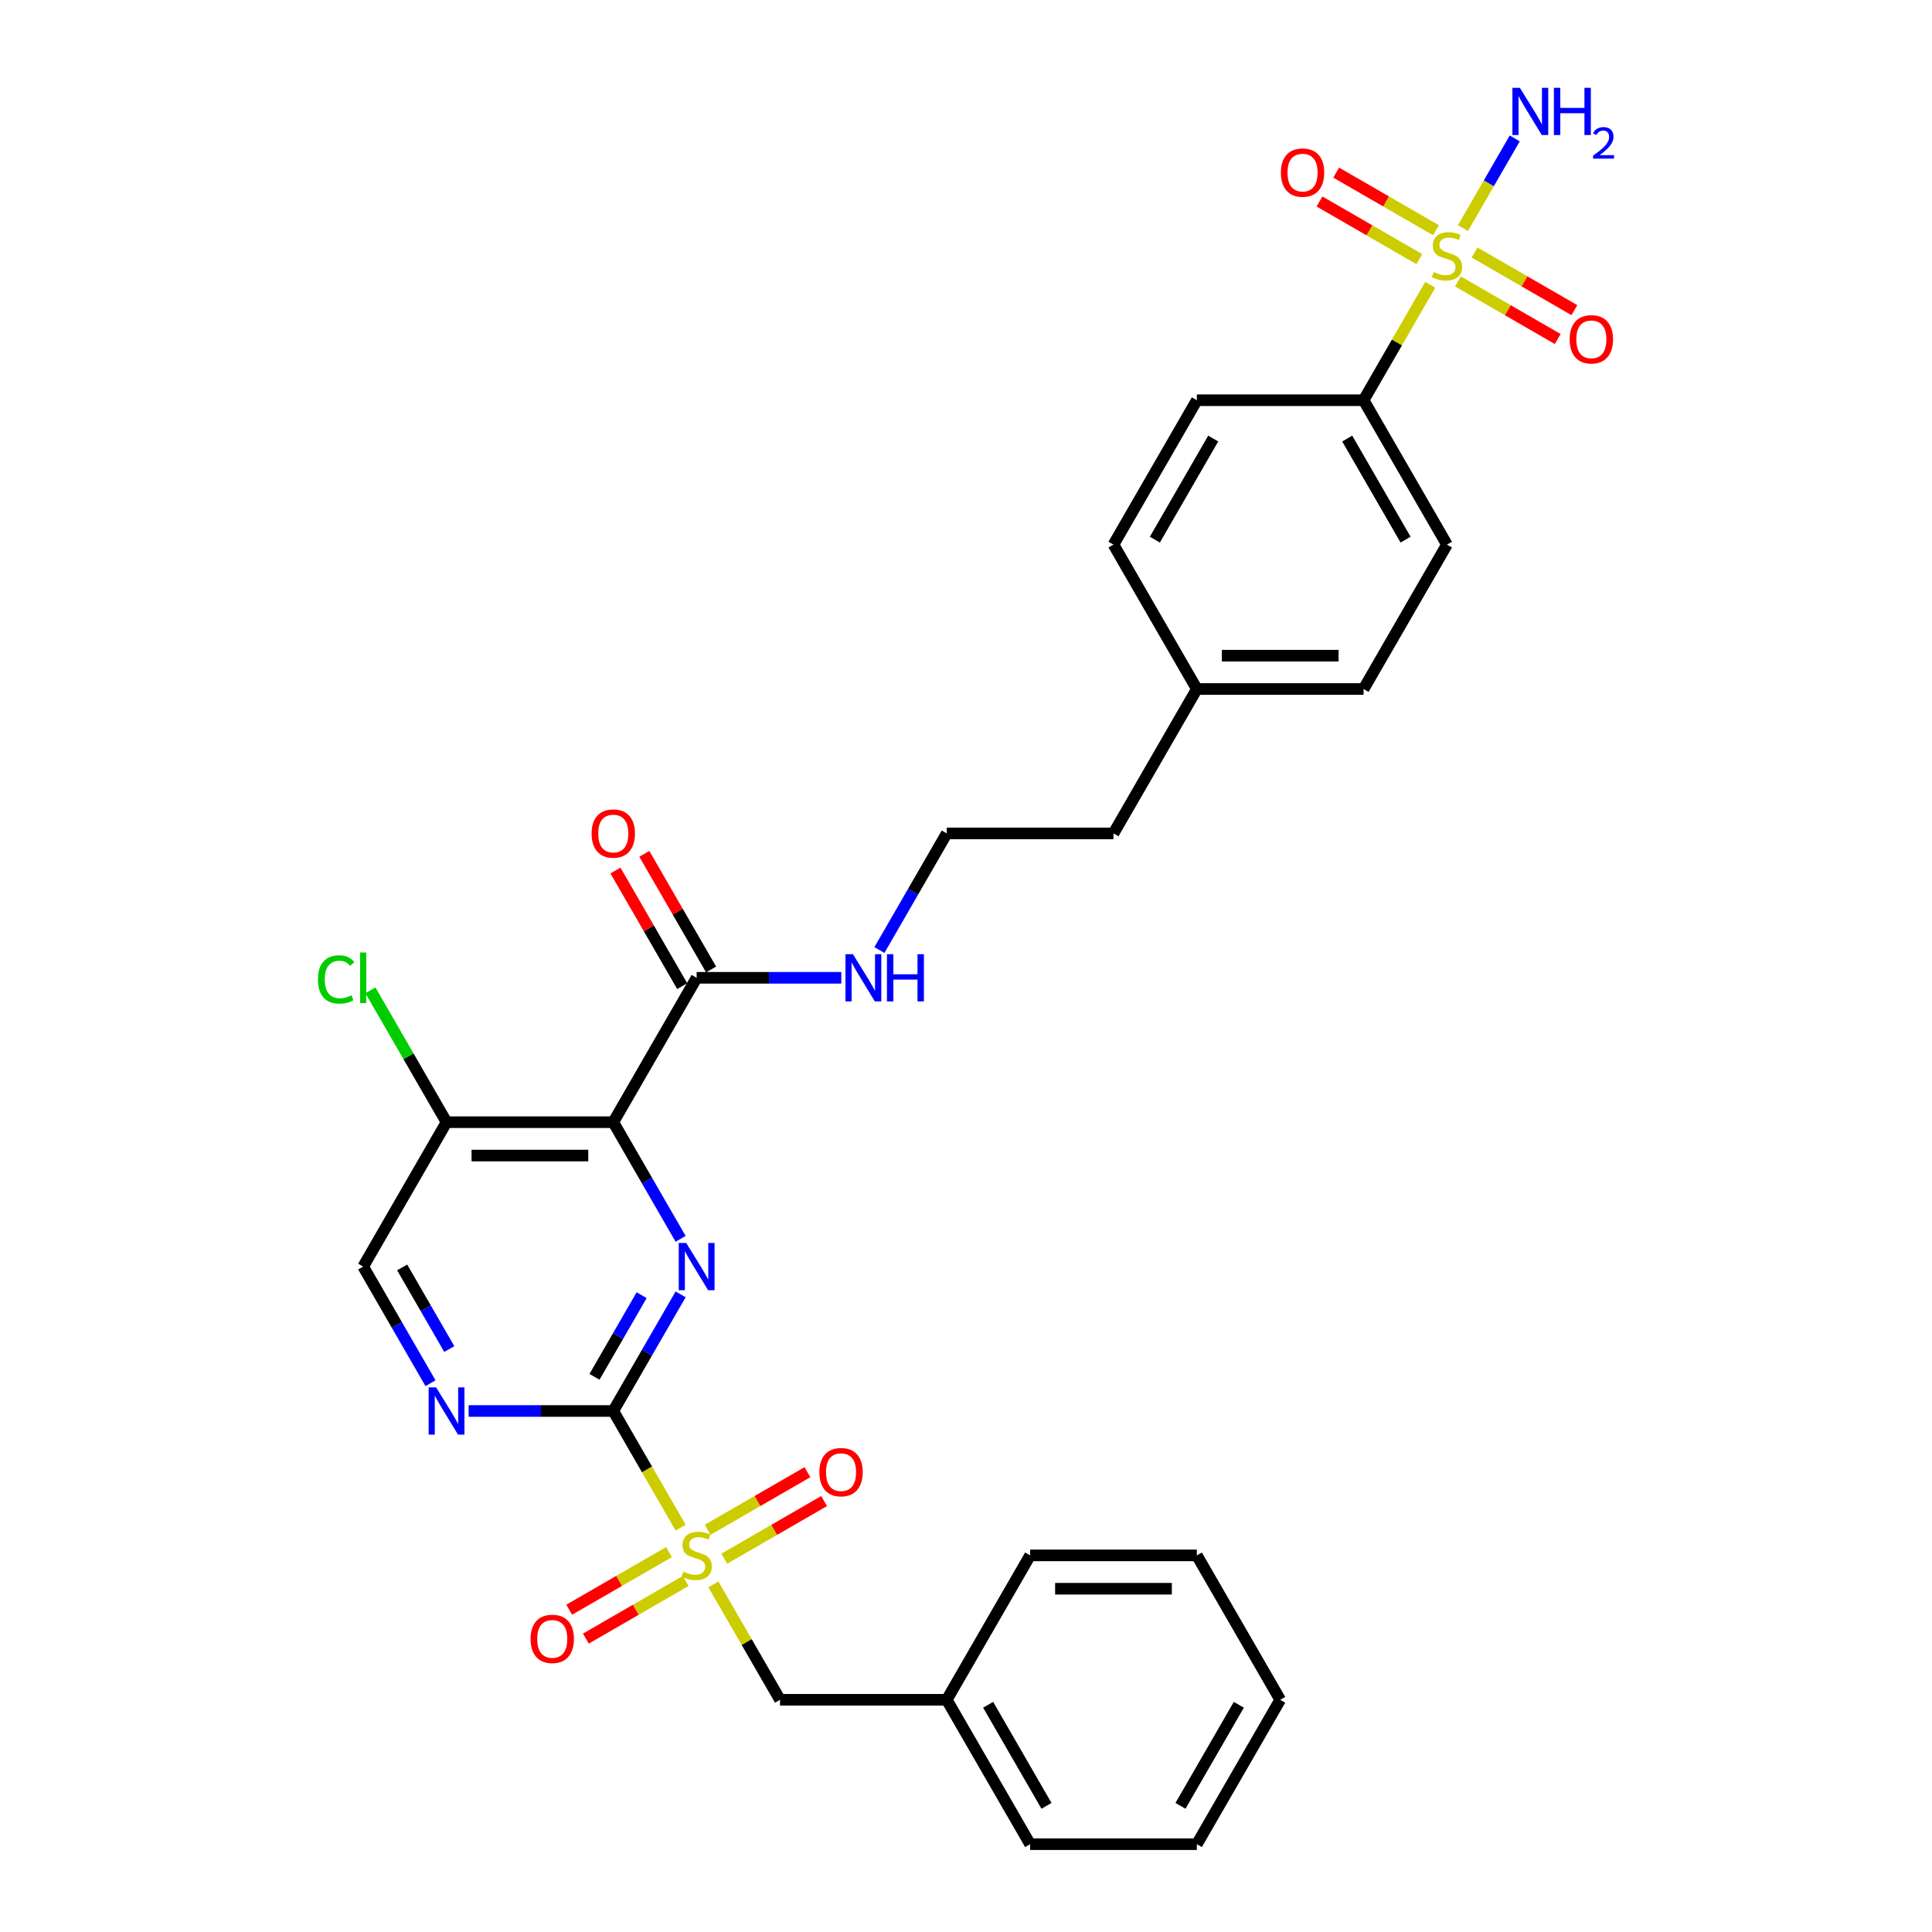 <?xml version='1.0' encoding='iso-8859-1'?>
<svg version='1.1' baseProfile='full'
              xmlns='http://www.w3.org/2000/svg'
                      xmlns:rdkit='http://www.rdkit.org/xml'
                      xmlns:xlink='http://www.w3.org/1999/xlink'
                  xml:space='preserve'
width='1000px' height='1000px' viewBox='0 0 1000 1000'>
<!-- END OF HEADER -->
<rect style='opacity:1.0;fill:#FFFFFF;stroke:none' width='1000' height='1000' x='0' y='0'> </rect>
<path class='bond-0' d='M 352.302,790.724 L 334.867,760.526' style='fill:none;fill-rule:evenodd;stroke:#CCCC00;stroke-width:6px;stroke-linecap:butt;stroke-linejoin:miter;stroke-opacity:1' />
<path class='bond-0' d='M 334.867,760.526 L 317.432,730.328' style='fill:none;fill-rule:evenodd;stroke:#000000;stroke-width:6px;stroke-linecap:butt;stroke-linejoin:miter;stroke-opacity:1' />
<path class='bond-8' d='M 369.243,820.066 L 386.488,849.936' style='fill:none;fill-rule:evenodd;stroke:#CCCC00;stroke-width:6px;stroke-linecap:butt;stroke-linejoin:miter;stroke-opacity:1' />
<path class='bond-8' d='M 386.488,849.936 L 403.734,879.806' style='fill:none;fill-rule:evenodd;stroke:#000000;stroke-width:6px;stroke-linecap:butt;stroke-linejoin:miter;stroke-opacity:1' />
<path class='bond-11' d='M 374.892,806.771 L 400.721,791.859' style='fill:none;fill-rule:evenodd;stroke:#CCCC00;stroke-width:6px;stroke-linecap:butt;stroke-linejoin:miter;stroke-opacity:1' />
<path class='bond-11' d='M 400.721,791.859 L 426.549,776.947' style='fill:none;fill-rule:evenodd;stroke:#FF0000;stroke-width:6px;stroke-linecap:butt;stroke-linejoin:miter;stroke-opacity:1' />
<path class='bond-11' d='M 366.262,791.823 L 392.09,776.911' style='fill:none;fill-rule:evenodd;stroke:#CCCC00;stroke-width:6px;stroke-linecap:butt;stroke-linejoin:miter;stroke-opacity:1' />
<path class='bond-11' d='M 392.09,776.911 L 417.919,761.999' style='fill:none;fill-rule:evenodd;stroke:#FF0000;stroke-width:6px;stroke-linecap:butt;stroke-linejoin:miter;stroke-opacity:1' />
<path class='bond-12' d='M 346.274,803.363 L 320.446,818.275' style='fill:none;fill-rule:evenodd;stroke:#CCCC00;stroke-width:6px;stroke-linecap:butt;stroke-linejoin:miter;stroke-opacity:1' />
<path class='bond-12' d='M 320.446,818.275 L 294.617,833.187' style='fill:none;fill-rule:evenodd;stroke:#FF0000;stroke-width:6px;stroke-linecap:butt;stroke-linejoin:miter;stroke-opacity:1' />
<path class='bond-12' d='M 354.905,818.311 L 329.076,833.223' style='fill:none;fill-rule:evenodd;stroke:#CCCC00;stroke-width:6px;stroke-linecap:butt;stroke-linejoin:miter;stroke-opacity:1' />
<path class='bond-12' d='M 329.076,833.223 L 303.247,848.135' style='fill:none;fill-rule:evenodd;stroke:#FF0000;stroke-width:6px;stroke-linecap:butt;stroke-linejoin:miter;stroke-opacity:1' />
<path class='bond-2' d='M 317.432,730.328 L 334.857,700.147' style='fill:none;fill-rule:evenodd;stroke:#000000;stroke-width:6px;stroke-linecap:butt;stroke-linejoin:miter;stroke-opacity:1' />
<path class='bond-2' d='M 334.857,700.147 L 352.282,669.966' style='fill:none;fill-rule:evenodd;stroke:#0000FF;stroke-width:6px;stroke-linecap:butt;stroke-linejoin:miter;stroke-opacity:1' />
<path class='bond-2' d='M 307.712,712.643 L 319.909,691.517' style='fill:none;fill-rule:evenodd;stroke:#000000;stroke-width:6px;stroke-linecap:butt;stroke-linejoin:miter;stroke-opacity:1' />
<path class='bond-2' d='M 319.909,691.517 L 332.107,670.39' style='fill:none;fill-rule:evenodd;stroke:#0000FF;stroke-width:6px;stroke-linecap:butt;stroke-linejoin:miter;stroke-opacity:1' />
<path class='bond-4' d='M 317.432,730.328 L 279.995,730.328' style='fill:none;fill-rule:evenodd;stroke:#000000;stroke-width:6px;stroke-linecap:butt;stroke-linejoin:miter;stroke-opacity:1' />
<path class='bond-4' d='M 279.995,730.328 L 242.557,730.328' style='fill:none;fill-rule:evenodd;stroke:#0000FF;stroke-width:6px;stroke-linecap:butt;stroke-linejoin:miter;stroke-opacity:1' />
<path class='bond-1' d='M 740.28,147.413 L 723.034,177.283' style='fill:none;fill-rule:evenodd;stroke:#CCCC00;stroke-width:6px;stroke-linecap:butt;stroke-linejoin:miter;stroke-opacity:1' />
<path class='bond-1' d='M 723.034,177.283 L 705.789,207.153' style='fill:none;fill-rule:evenodd;stroke:#000000;stroke-width:6px;stroke-linecap:butt;stroke-linejoin:miter;stroke-opacity:1' />
<path class='bond-9' d='M 754.618,145.658 L 780.447,160.57' style='fill:none;fill-rule:evenodd;stroke:#CCCC00;stroke-width:6px;stroke-linecap:butt;stroke-linejoin:miter;stroke-opacity:1' />
<path class='bond-9' d='M 780.447,160.57 L 806.275,175.482' style='fill:none;fill-rule:evenodd;stroke:#FF0000;stroke-width:6px;stroke-linecap:butt;stroke-linejoin:miter;stroke-opacity:1' />
<path class='bond-9' d='M 763.248,130.71 L 789.077,145.622' style='fill:none;fill-rule:evenodd;stroke:#CCCC00;stroke-width:6px;stroke-linecap:butt;stroke-linejoin:miter;stroke-opacity:1' />
<path class='bond-9' d='M 789.077,145.622 L 814.906,160.534' style='fill:none;fill-rule:evenodd;stroke:#FF0000;stroke-width:6px;stroke-linecap:butt;stroke-linejoin:miter;stroke-opacity:1' />
<path class='bond-10' d='M 743.261,119.17 L 717.432,104.258' style='fill:none;fill-rule:evenodd;stroke:#CCCC00;stroke-width:6px;stroke-linecap:butt;stroke-linejoin:miter;stroke-opacity:1' />
<path class='bond-10' d='M 717.432,104.258 L 691.604,89.346' style='fill:none;fill-rule:evenodd;stroke:#FF0000;stroke-width:6px;stroke-linecap:butt;stroke-linejoin:miter;stroke-opacity:1' />
<path class='bond-10' d='M 734.631,134.118 L 708.802,119.206' style='fill:none;fill-rule:evenodd;stroke:#CCCC00;stroke-width:6px;stroke-linecap:butt;stroke-linejoin:miter;stroke-opacity:1' />
<path class='bond-10' d='M 708.802,119.206 L 682.973,104.294' style='fill:none;fill-rule:evenodd;stroke:#FF0000;stroke-width:6px;stroke-linecap:butt;stroke-linejoin:miter;stroke-opacity:1' />
<path class='bond-14' d='M 757.221,118.071 L 770.624,94.855' style='fill:none;fill-rule:evenodd;stroke:#CCCC00;stroke-width:6px;stroke-linecap:butt;stroke-linejoin:miter;stroke-opacity:1' />
<path class='bond-14' d='M 770.624,94.855 L 784.028,71.639' style='fill:none;fill-rule:evenodd;stroke:#0000FF;stroke-width:6px;stroke-linecap:butt;stroke-linejoin:miter;stroke-opacity:1' />
<path class='bond-3' d='M 352.282,641.211 L 334.857,611.03' style='fill:none;fill-rule:evenodd;stroke:#0000FF;stroke-width:6px;stroke-linecap:butt;stroke-linejoin:miter;stroke-opacity:1' />
<path class='bond-3' d='M 334.857,611.03 L 317.432,580.849' style='fill:none;fill-rule:evenodd;stroke:#000000;stroke-width:6px;stroke-linecap:butt;stroke-linejoin:miter;stroke-opacity:1' />
<path class='bond-5' d='M 317.432,580.849 L 360.583,506.11' style='fill:none;fill-rule:evenodd;stroke:#000000;stroke-width:6px;stroke-linecap:butt;stroke-linejoin:miter;stroke-opacity:1' />
<path class='bond-31' d='M 317.432,580.849 L 231.131,580.849' style='fill:none;fill-rule:evenodd;stroke:#000000;stroke-width:6px;stroke-linecap:butt;stroke-linejoin:miter;stroke-opacity:1' />
<path class='bond-31' d='M 304.487,598.11 L 244.076,598.11' style='fill:none;fill-rule:evenodd;stroke:#000000;stroke-width:6px;stroke-linecap:butt;stroke-linejoin:miter;stroke-opacity:1' />
<path class='bond-13' d='M 222.83,715.95 L 205.405,685.769' style='fill:none;fill-rule:evenodd;stroke:#0000FF;stroke-width:6px;stroke-linecap:butt;stroke-linejoin:miter;stroke-opacity:1' />
<path class='bond-13' d='M 205.405,685.769 L 187.98,655.589' style='fill:none;fill-rule:evenodd;stroke:#000000;stroke-width:6px;stroke-linecap:butt;stroke-linejoin:miter;stroke-opacity:1' />
<path class='bond-13' d='M 232.55,698.266 L 220.353,677.139' style='fill:none;fill-rule:evenodd;stroke:#0000FF;stroke-width:6px;stroke-linecap:butt;stroke-linejoin:miter;stroke-opacity:1' />
<path class='bond-13' d='M 220.353,677.139 L 208.156,656.013' style='fill:none;fill-rule:evenodd;stroke:#000000;stroke-width:6px;stroke-linecap:butt;stroke-linejoin:miter;stroke-opacity:1' />
<path class='bond-15' d='M 368.057,501.795 L 350.782,471.873' style='fill:none;fill-rule:evenodd;stroke:#000000;stroke-width:6px;stroke-linecap:butt;stroke-linejoin:miter;stroke-opacity:1' />
<path class='bond-15' d='M 350.782,471.873 L 333.506,441.951' style='fill:none;fill-rule:evenodd;stroke:#FF0000;stroke-width:6px;stroke-linecap:butt;stroke-linejoin:miter;stroke-opacity:1' />
<path class='bond-15' d='M 353.109,510.425 L 335.834,480.503' style='fill:none;fill-rule:evenodd;stroke:#000000;stroke-width:6px;stroke-linecap:butt;stroke-linejoin:miter;stroke-opacity:1' />
<path class='bond-15' d='M 335.834,480.503 L 318.559,450.582' style='fill:none;fill-rule:evenodd;stroke:#FF0000;stroke-width:6px;stroke-linecap:butt;stroke-linejoin:miter;stroke-opacity:1' />
<path class='bond-16' d='M 360.583,506.11 L 398.021,506.11' style='fill:none;fill-rule:evenodd;stroke:#000000;stroke-width:6px;stroke-linecap:butt;stroke-linejoin:miter;stroke-opacity:1' />
<path class='bond-16' d='M 398.021,506.11 L 435.458,506.11' style='fill:none;fill-rule:evenodd;stroke:#0000FF;stroke-width:6px;stroke-linecap:butt;stroke-linejoin:miter;stroke-opacity:1' />
<path class='bond-6' d='M 231.131,580.849 L 187.98,655.589' style='fill:none;fill-rule:evenodd;stroke:#000000;stroke-width:6px;stroke-linecap:butt;stroke-linejoin:miter;stroke-opacity:1' />
<path class='bond-19' d='M 231.131,580.849 L 211.428,546.723' style='fill:none;fill-rule:evenodd;stroke:#000000;stroke-width:6px;stroke-linecap:butt;stroke-linejoin:miter;stroke-opacity:1' />
<path class='bond-19' d='M 211.428,546.723 L 191.726,512.598' style='fill:none;fill-rule:evenodd;stroke:#00CC00;stroke-width:6px;stroke-linecap:butt;stroke-linejoin:miter;stroke-opacity:1' />
<path class='bond-7' d='M 705.789,207.153 L 748.94,281.892' style='fill:none;fill-rule:evenodd;stroke:#000000;stroke-width:6px;stroke-linecap:butt;stroke-linejoin:miter;stroke-opacity:1' />
<path class='bond-7' d='M 697.314,226.994 L 727.519,279.312' style='fill:none;fill-rule:evenodd;stroke:#000000;stroke-width:6px;stroke-linecap:butt;stroke-linejoin:miter;stroke-opacity:1' />
<path class='bond-33' d='M 705.789,207.153 L 619.487,207.153' style='fill:none;fill-rule:evenodd;stroke:#000000;stroke-width:6px;stroke-linecap:butt;stroke-linejoin:miter;stroke-opacity:1' />
<path class='bond-20' d='M 403.734,879.806 L 490.035,879.806' style='fill:none;fill-rule:evenodd;stroke:#000000;stroke-width:6px;stroke-linecap:butt;stroke-linejoin:miter;stroke-opacity:1' />
<path class='bond-24' d='M 455.186,491.732 L 472.61,461.552' style='fill:none;fill-rule:evenodd;stroke:#0000FF;stroke-width:6px;stroke-linecap:butt;stroke-linejoin:miter;stroke-opacity:1' />
<path class='bond-24' d='M 472.61,461.552 L 490.035,431.371' style='fill:none;fill-rule:evenodd;stroke:#000000;stroke-width:6px;stroke-linecap:butt;stroke-linejoin:miter;stroke-opacity:1' />
<path class='bond-17' d='M 619.487,207.153 L 576.337,281.892' style='fill:none;fill-rule:evenodd;stroke:#000000;stroke-width:6px;stroke-linecap:butt;stroke-linejoin:miter;stroke-opacity:1' />
<path class='bond-17' d='M 627.963,226.994 L 597.757,279.312' style='fill:none;fill-rule:evenodd;stroke:#000000;stroke-width:6px;stroke-linecap:butt;stroke-linejoin:miter;stroke-opacity:1' />
<path class='bond-18' d='M 748.94,281.892 L 705.789,356.632' style='fill:none;fill-rule:evenodd;stroke:#000000;stroke-width:6px;stroke-linecap:butt;stroke-linejoin:miter;stroke-opacity:1' />
<path class='bond-26' d='M 490.035,879.806 L 533.186,954.545' style='fill:none;fill-rule:evenodd;stroke:#000000;stroke-width:6px;stroke-linecap:butt;stroke-linejoin:miter;stroke-opacity:1' />
<path class='bond-26' d='M 511.456,882.387 L 541.661,934.704' style='fill:none;fill-rule:evenodd;stroke:#000000;stroke-width:6px;stroke-linecap:butt;stroke-linejoin:miter;stroke-opacity:1' />
<path class='bond-27' d='M 490.035,879.806 L 533.186,805.067' style='fill:none;fill-rule:evenodd;stroke:#000000;stroke-width:6px;stroke-linecap:butt;stroke-linejoin:miter;stroke-opacity:1' />
<path class='bond-21' d='M 576.337,281.892 L 619.487,356.632' style='fill:none;fill-rule:evenodd;stroke:#000000;stroke-width:6px;stroke-linecap:butt;stroke-linejoin:miter;stroke-opacity:1' />
<path class='bond-22' d='M 705.789,356.632 L 619.487,356.632' style='fill:none;fill-rule:evenodd;stroke:#000000;stroke-width:6px;stroke-linecap:butt;stroke-linejoin:miter;stroke-opacity:1' />
<path class='bond-22' d='M 692.844,339.371 L 632.433,339.371' style='fill:none;fill-rule:evenodd;stroke:#000000;stroke-width:6px;stroke-linecap:butt;stroke-linejoin:miter;stroke-opacity:1' />
<path class='bond-23' d='M 619.487,356.632 L 576.337,431.371' style='fill:none;fill-rule:evenodd;stroke:#000000;stroke-width:6px;stroke-linecap:butt;stroke-linejoin:miter;stroke-opacity:1' />
<path class='bond-25' d='M 490.035,431.371 L 576.337,431.371' style='fill:none;fill-rule:evenodd;stroke:#000000;stroke-width:6px;stroke-linecap:butt;stroke-linejoin:miter;stroke-opacity:1' />
<path class='bond-29' d='M 533.186,954.545 L 619.487,954.545' style='fill:none;fill-rule:evenodd;stroke:#000000;stroke-width:6px;stroke-linecap:butt;stroke-linejoin:miter;stroke-opacity:1' />
<path class='bond-28' d='M 533.186,805.067 L 619.487,805.067' style='fill:none;fill-rule:evenodd;stroke:#000000;stroke-width:6px;stroke-linecap:butt;stroke-linejoin:miter;stroke-opacity:1' />
<path class='bond-28' d='M 546.131,822.327 L 606.542,822.327' style='fill:none;fill-rule:evenodd;stroke:#000000;stroke-width:6px;stroke-linecap:butt;stroke-linejoin:miter;stroke-opacity:1' />
<path class='bond-30' d='M 619.487,805.067 L 662.638,879.806' style='fill:none;fill-rule:evenodd;stroke:#000000;stroke-width:6px;stroke-linecap:butt;stroke-linejoin:miter;stroke-opacity:1' />
<path class='bond-32' d='M 619.487,954.545 L 662.638,879.806' style='fill:none;fill-rule:evenodd;stroke:#000000;stroke-width:6px;stroke-linecap:butt;stroke-linejoin:miter;stroke-opacity:1' />
<path class='bond-32' d='M 611.012,934.704 L 641.218,882.387' style='fill:none;fill-rule:evenodd;stroke:#000000;stroke-width:6px;stroke-linecap:butt;stroke-linejoin:miter;stroke-opacity:1' />
<path  class='atom-0' d='M 353.679 813.456
Q 353.955 813.559, 355.094 814.042
Q 356.234 814.526, 357.476 814.836
Q 358.754 815.113, 359.996 815.113
Q 362.309 815.113, 363.655 814.008
Q 365.002 812.869, 365.002 810.901
Q 365.002 809.555, 364.311 808.726
Q 363.655 807.898, 362.62 807.449
Q 361.584 807, 359.858 806.482
Q 357.683 805.826, 356.372 805.205
Q 355.094 804.584, 354.162 803.272
Q 353.265 801.96, 353.265 799.751
Q 353.265 796.679, 355.336 794.78
Q 357.442 792.881, 361.584 792.881
Q 364.415 792.881, 367.625 794.228
L 366.831 796.886
Q 363.897 795.677, 361.688 795.677
Q 359.306 795.677, 357.994 796.679
Q 356.682 797.645, 356.717 799.337
Q 356.717 800.648, 357.373 801.442
Q 358.063 802.236, 359.03 802.685
Q 360.031 803.134, 361.688 803.652
Q 363.897 804.342, 365.209 805.032
Q 366.521 805.723, 367.453 807.138
Q 368.419 808.519, 368.419 810.901
Q 368.419 814.284, 366.141 816.114
Q 363.897 817.909, 360.134 817.909
Q 357.96 817.909, 356.303 817.425
Q 354.68 816.977, 352.747 816.183
L 353.679 813.456
' fill='#CCCC00'/>
<path  class='atom-2' d='M 742.035 140.803
Q 742.312 140.906, 743.451 141.389
Q 744.59 141.873, 745.833 142.183
Q 747.11 142.46, 748.353 142.46
Q 750.666 142.46, 752.012 141.355
Q 753.358 140.216, 753.358 138.248
Q 753.358 136.902, 752.668 136.073
Q 752.012 135.245, 750.976 134.796
Q 749.941 134.347, 748.215 133.829
Q 746.04 133.173, 744.728 132.552
Q 743.451 131.931, 742.519 130.619
Q 741.621 129.307, 741.621 127.098
Q 741.621 124.026, 743.692 122.127
Q 745.798 120.228, 749.941 120.228
Q 752.771 120.228, 755.982 121.575
L 755.188 124.233
Q 752.254 123.024, 750.044 123.024
Q 747.662 123.024, 746.351 124.026
Q 745.039 124.992, 745.073 126.684
Q 745.073 127.995, 745.729 128.789
Q 746.42 129.583, 747.386 130.032
Q 748.387 130.481, 750.044 130.999
Q 752.254 131.689, 753.565 132.38
Q 754.877 133.07, 755.809 134.485
Q 756.776 135.866, 756.776 138.248
Q 756.776 141.631, 754.497 143.461
Q 752.254 145.256, 748.491 145.256
Q 746.316 145.256, 744.659 144.772
Q 743.037 144.324, 741.103 143.53
L 742.035 140.803
' fill='#CCCC00'/>
<path  class='atom-3' d='M 355.181 643.368
L 363.189 656.314
Q 363.983 657.591, 365.261 659.904
Q 366.538 662.217, 366.607 662.355
L 366.607 643.368
L 369.852 643.368
L 369.852 667.809
L 366.503 667.809
L 357.908 653.655
Q 356.907 651.998, 355.837 650.1
Q 354.801 648.201, 354.49 647.614
L 354.49 667.809
L 351.314 667.809
L 351.314 643.368
L 355.181 643.368
' fill='#0000FF'/>
<path  class='atom-5' d='M 225.729 718.108
L 233.737 731.053
Q 234.531 732.33, 235.809 734.643
Q 237.086 736.956, 237.155 737.094
L 237.155 718.108
L 240.4 718.108
L 240.4 742.548
L 237.051 742.548
L 228.456 728.395
Q 227.455 726.738, 226.384 724.839
Q 225.349 722.94, 225.038 722.354
L 225.038 742.548
L 221.862 742.548
L 221.862 718.108
L 225.729 718.108
' fill='#0000FF'/>
<path  class='atom-10' d='M 812.46 175.634
Q 812.46 169.765, 815.359 166.486
Q 818.259 163.206, 823.679 163.206
Q 829.098 163.206, 831.998 166.486
Q 834.898 169.765, 834.898 175.634
Q 834.898 181.571, 831.964 184.954
Q 829.029 188.303, 823.679 188.303
Q 818.294 188.303, 815.359 184.954
Q 812.46 181.606, 812.46 175.634
M 823.679 185.541
Q 827.407 185.541, 829.409 183.056
Q 831.446 180.536, 831.446 175.634
Q 831.446 170.835, 829.409 168.419
Q 827.407 165.968, 823.679 165.968
Q 819.951 165.968, 817.914 168.384
Q 815.912 170.801, 815.912 175.634
Q 815.912 180.57, 817.914 183.056
Q 819.951 185.541, 823.679 185.541
' fill='#FF0000'/>
<path  class='atom-11' d='M 662.981 89.332
Q 662.981 83.464, 665.881 80.184
Q 668.781 76.905, 674.2 76.905
Q 679.62 76.905, 682.52 80.184
Q 685.42 83.464, 685.42 89.332
Q 685.42 95.27, 682.485 98.653
Q 679.551 102.001, 674.2 102.001
Q 668.815 102.001, 665.881 98.653
Q 662.981 95.304, 662.981 89.332
M 674.2 99.24
Q 677.929 99.24, 679.931 96.754
Q 681.967 94.234, 681.967 89.332
Q 681.967 84.534, 679.931 82.118
Q 677.929 79.667, 674.2 79.667
Q 670.472 79.667, 668.435 82.083
Q 666.433 84.499, 666.433 89.332
Q 666.433 94.269, 668.435 96.754
Q 670.472 99.24, 674.2 99.24
' fill='#FF0000'/>
<path  class='atom-12' d='M 424.103 761.985
Q 424.103 756.117, 427.003 752.837
Q 429.903 749.558, 435.322 749.558
Q 440.742 749.558, 443.642 752.837
Q 446.542 756.117, 446.542 761.985
Q 446.542 767.923, 443.607 771.306
Q 440.673 774.654, 435.322 774.654
Q 429.937 774.654, 427.003 771.306
Q 424.103 767.957, 424.103 761.985
M 435.322 771.893
Q 439.051 771.893, 441.053 769.407
Q 443.09 766.887, 443.09 761.985
Q 443.09 757.187, 441.053 754.771
Q 439.051 752.32, 435.322 752.32
Q 431.594 752.32, 429.557 754.736
Q 427.555 757.152, 427.555 761.985
Q 427.555 766.922, 429.557 769.407
Q 431.594 771.893, 435.322 771.893
' fill='#FF0000'/>
<path  class='atom-13' d='M 274.625 848.287
Q 274.625 842.418, 277.524 839.139
Q 280.424 835.859, 285.844 835.859
Q 291.264 835.859, 294.163 839.139
Q 297.063 842.418, 297.063 848.287
Q 297.063 854.224, 294.129 857.607
Q 291.195 860.956, 285.844 860.956
Q 280.459 860.956, 277.524 857.607
Q 274.625 854.259, 274.625 848.287
M 285.844 858.194
Q 289.572 858.194, 291.574 855.709
Q 293.611 853.189, 293.611 848.287
Q 293.611 843.488, 291.574 841.072
Q 289.572 838.621, 285.844 838.621
Q 282.116 838.621, 280.079 841.037
Q 278.077 843.454, 278.077 848.287
Q 278.077 853.223, 280.079 855.709
Q 282.116 858.194, 285.844 858.194
' fill='#FF0000'/>
<path  class='atom-15' d='M 786.688 45.455
L 794.697 58.4
Q 795.491 59.677, 796.768 61.99
Q 798.045 64.303, 798.114 64.441
L 798.114 45.455
L 801.359 45.455
L 801.359 69.895
L 798.011 69.895
L 789.415 55.742
Q 788.414 54.085, 787.344 52.186
Q 786.308 50.287, 785.997 49.701
L 785.997 69.895
L 782.821 69.895
L 782.821 45.455
L 786.688 45.455
' fill='#0000FF'/>
<path  class='atom-15' d='M 804.293 45.455
L 807.607 45.455
L 807.607 55.845
L 820.104 55.845
L 820.104 45.455
L 823.418 45.455
L 823.418 69.895
L 820.104 69.895
L 820.104 58.607
L 807.607 58.607
L 807.607 69.895
L 804.293 69.895
L 804.293 45.455
' fill='#0000FF'/>
<path  class='atom-15' d='M 824.602 69.038
Q 825.195 67.511, 826.607 66.668
Q 828.02 65.802, 829.979 65.802
Q 832.417 65.802, 833.784 67.124
Q 835.151 68.445, 835.151 70.792
Q 835.151 73.184, 833.374 75.417
Q 831.62 77.65, 827.974 80.293
L 835.425 80.293
L 835.425 82.115
L 824.557 82.115
L 824.557 80.589
Q 827.564 78.447, 829.341 76.852
Q 831.141 75.257, 832.007 73.822
Q 832.873 72.387, 832.873 70.906
Q 832.873 69.357, 832.098 68.491
Q 831.324 67.625, 829.979 67.625
Q 828.681 67.625, 827.815 68.149
Q 826.949 68.673, 826.334 69.835
L 824.602 69.038
' fill='#0000FF'/>
<path  class='atom-16' d='M 306.213 431.44
Q 306.213 425.571, 309.113 422.292
Q 312.013 419.013, 317.432 419.013
Q 322.852 419.013, 325.752 422.292
Q 328.652 425.571, 328.652 431.44
Q 328.652 437.377, 325.717 440.761
Q 322.783 444.109, 317.432 444.109
Q 312.047 444.109, 309.113 440.761
Q 306.213 437.412, 306.213 431.44
M 317.432 441.347
Q 321.161 441.347, 323.163 438.862
Q 325.2 436.342, 325.2 431.44
Q 325.2 426.642, 323.163 424.225
Q 321.161 421.774, 317.432 421.774
Q 313.704 421.774, 311.668 424.191
Q 309.665 426.607, 309.665 431.44
Q 309.665 436.376, 311.668 438.862
Q 313.704 441.347, 317.432 441.347
' fill='#FF0000'/>
<path  class='atom-17' d='M 441.482 493.89
L 449.491 506.835
Q 450.285 508.112, 451.562 510.425
Q 452.839 512.738, 452.908 512.876
L 452.908 493.89
L 456.153 493.89
L 456.153 518.33
L 452.805 518.33
L 444.209 504.177
Q 443.208 502.52, 442.138 500.621
Q 441.102 498.723, 440.792 498.136
L 440.792 518.33
L 437.616 518.33
L 437.616 493.89
L 441.482 493.89
' fill='#0000FF'/>
<path  class='atom-17' d='M 459.088 493.89
L 462.402 493.89
L 462.402 504.281
L 474.898 504.281
L 474.898 493.89
L 478.212 493.89
L 478.212 518.33
L 474.898 518.33
L 474.898 507.042
L 462.402 507.042
L 462.402 518.33
L 459.088 518.33
L 459.088 493.89
' fill='#0000FF'/>
<path  class='atom-20' d='M 164.575 506.956
Q 164.575 500.88, 167.406 497.704
Q 170.271 494.494, 175.691 494.494
Q 180.731 494.494, 183.424 498.05
L 181.145 499.914
Q 179.178 497.325, 175.691 497.325
Q 171.997 497.325, 170.03 499.81
Q 168.096 502.261, 168.096 506.956
Q 168.096 511.789, 170.099 514.274
Q 172.135 516.76, 176.071 516.76
Q 178.763 516.76, 181.905 515.137
L 182.871 517.726
Q 181.594 518.555, 179.661 519.038
Q 177.728 519.521, 175.587 519.521
Q 170.271 519.521, 167.406 516.276
Q 164.575 513.032, 164.575 506.956
' fill='#00CC00'/>
<path  class='atom-20' d='M 186.392 493.01
L 189.568 493.01
L 189.568 519.211
L 186.392 519.211
L 186.392 493.01
' fill='#00CC00'/>
</svg>
